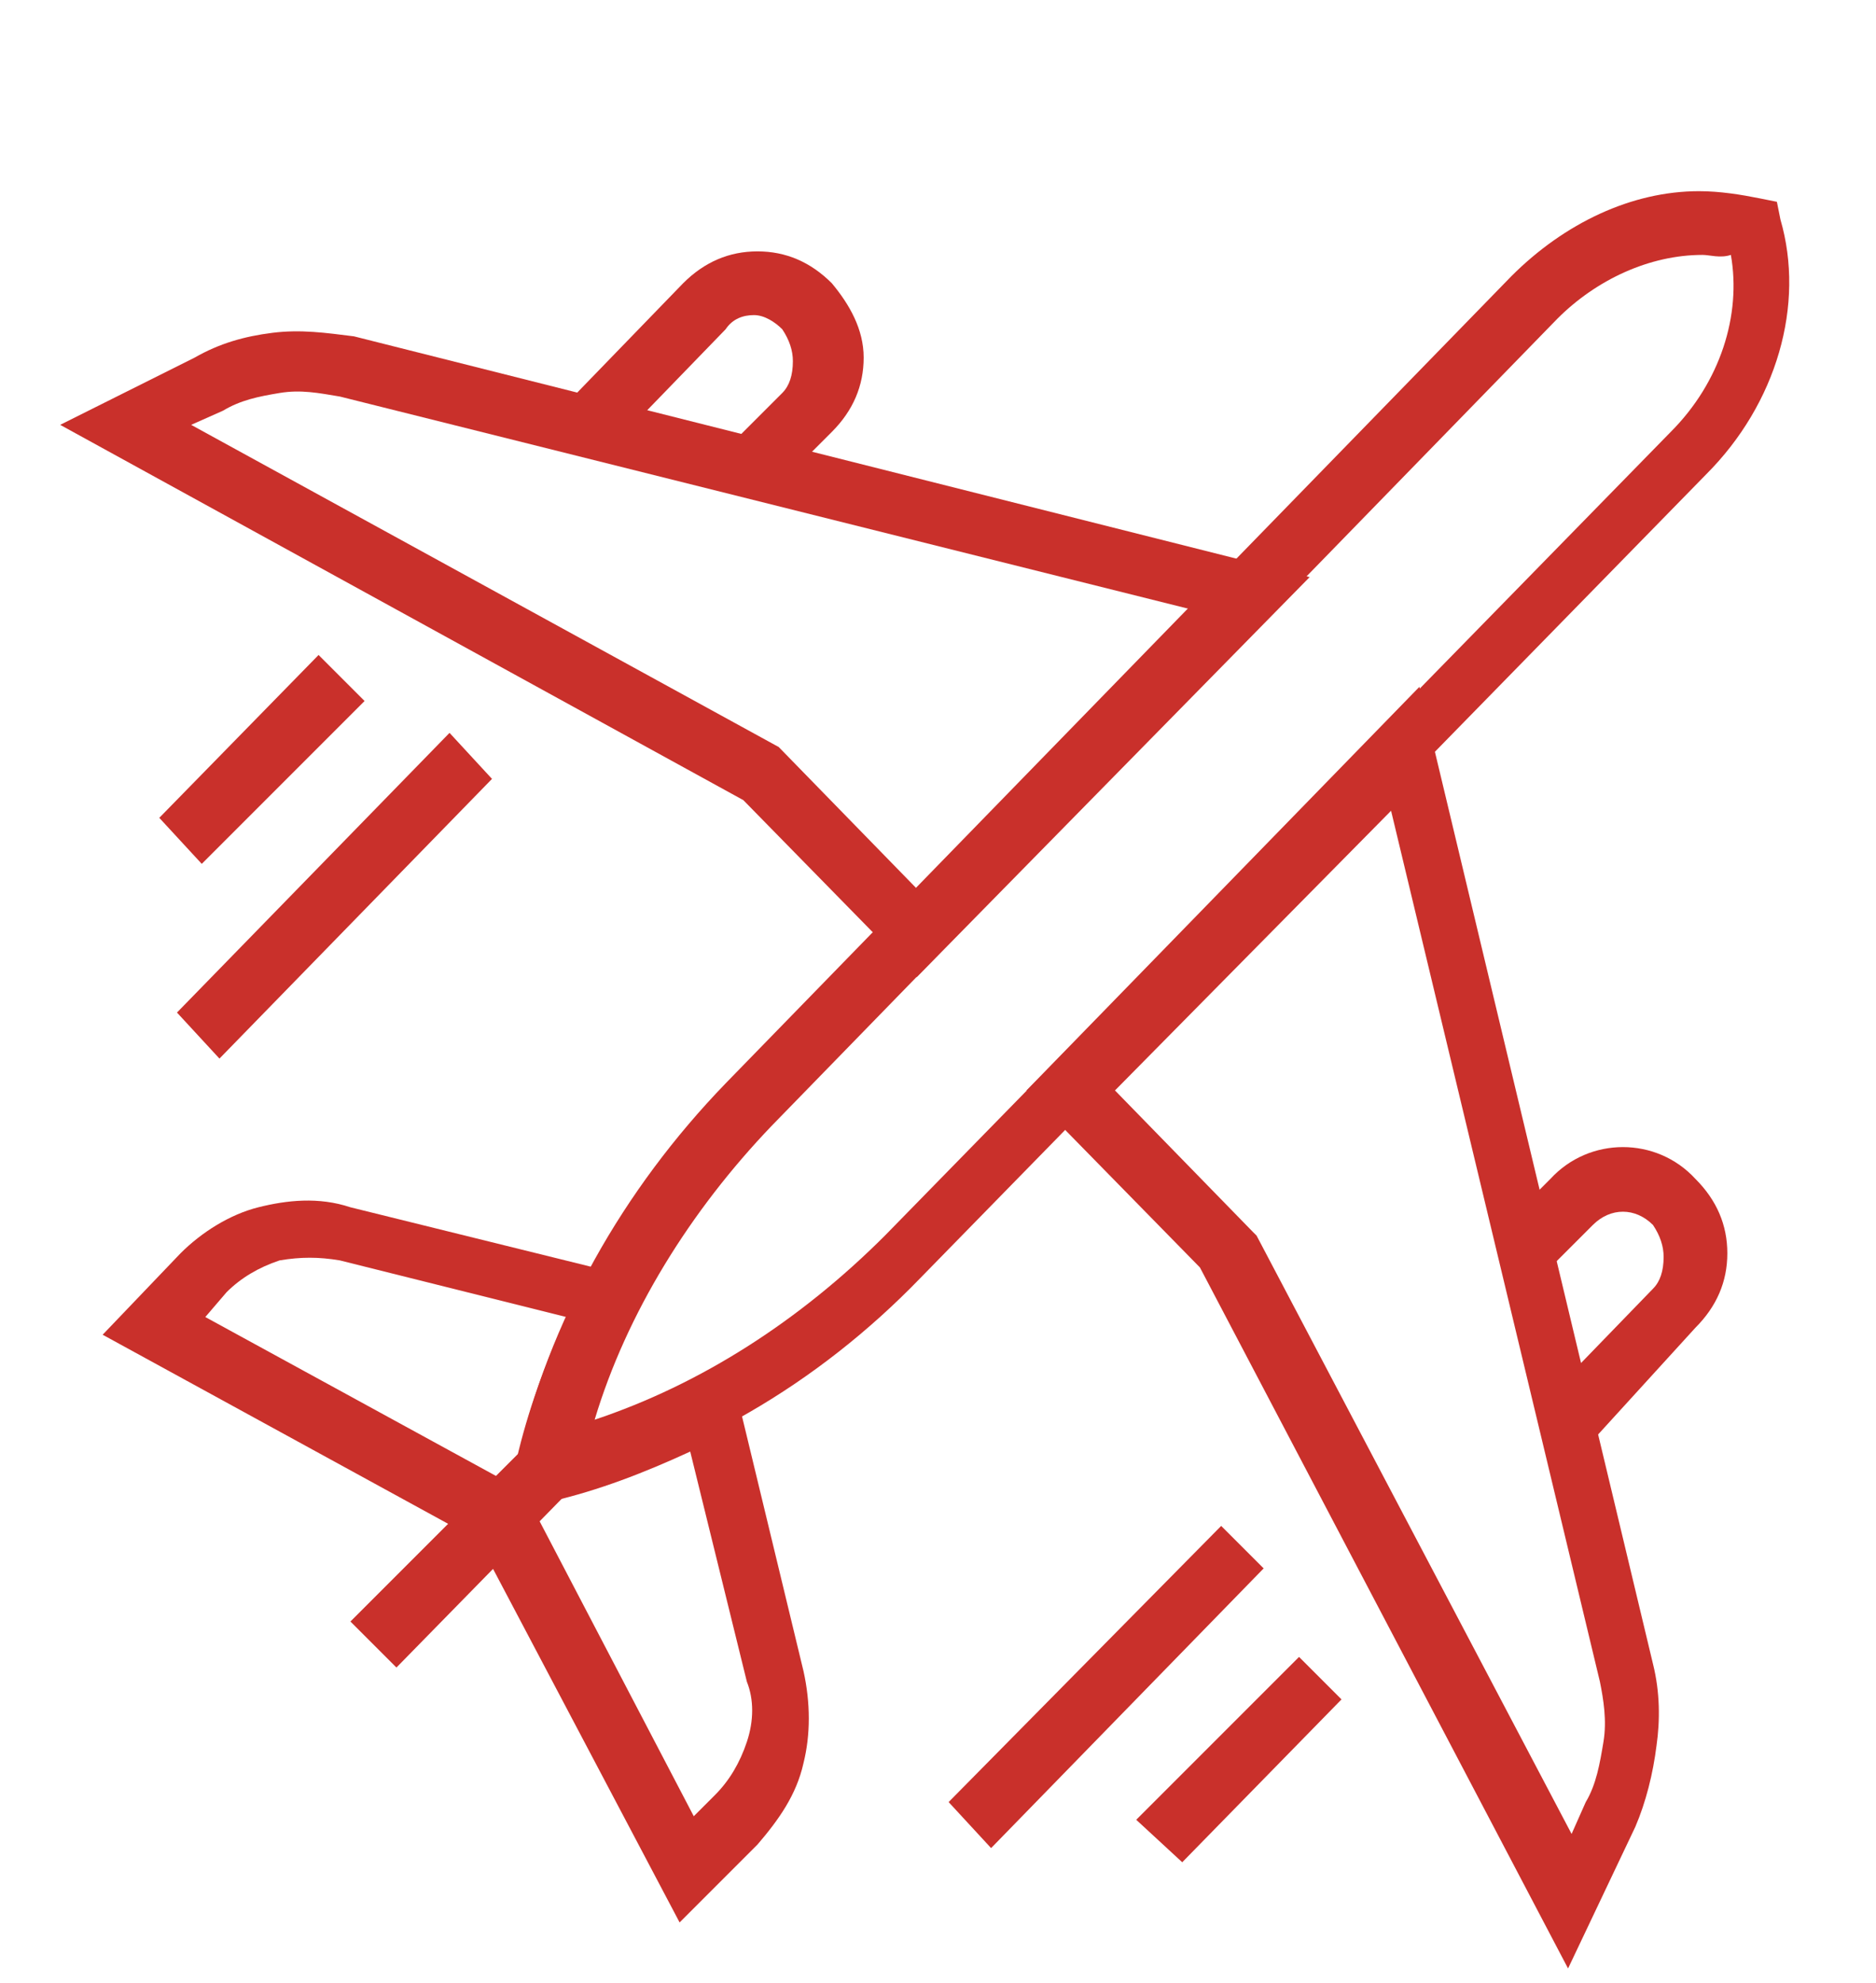 <?xml version="1.0" encoding="UTF-8"?> <!-- Generator: Adobe Illustrator 19.0.0, SVG Export Plug-In . SVG Version: 6.00 Build 0) --> <svg xmlns="http://www.w3.org/2000/svg" xmlns:xlink="http://www.w3.org/1999/xlink" version="1.1" id="Layer_1" x="0px" y="0px" viewBox="-279 369 53 56" style="enable-background:new -279 369 53 56;" xml:space="preserve"> <style type="text/css"> .st0{fill:#C9302B;} </style> <g> <path class="st0" d="M-259.8,423.3l-5.7-10.8l-10.6-5.8l2.2-2.3c0.6-0.6,1.4-1.1,2.2-1.3c0.8-0.2,1.7-0.3,2.6,0l8.5,2.1l-0.5,1 c-0.5,1-0.9,2.1-1.3,3.1c1-0.3,2-0.8,3-1.3l1-0.5l2.1,8.7c0.2,0.9,0.2,1.8,0,2.6c-0.2,0.9-0.7,1.6-1.3,2.3L-259.8,423.3z M-264,411.5l4.6,8.8l0.6-0.6c0.4-0.4,0.7-0.9,0.9-1.5c0.2-0.6,0.2-1.2,0-1.7l-1.6-6.5c-1.3,0.6-2.6,1.1-3.9,1.4L-264,411.5z M-273.2,406.2l8.6,4.7l0.2-0.7c0.3-1.3,0.8-2.7,1.4-4l-6.4-1.6c-0.6-0.1-1.1-0.1-1.7,0c-0.6,0.2-1.1,0.5-1.5,0.9L-273.2,406.2z"></path> <g> <path class="st0" d="M-253.1,396.6l-4.9-5l-19.3-10.6l3.8-1.9c0.7-0.4,1.4-0.6,2.2-0.7c0.8-0.1,1.5,0,2.3,0.1l27,6.8L-253.1,396.6 z M-273.6,381l16.6,9.1l3.9,4l7.7-7.9l-24-6c-0.6-0.1-1.1-0.2-1.7-0.1c-0.6,0.1-1.1,0.2-1.6,0.5L-273.6,381z"></path> </g> <g> <path class="st0" d="M-234.7,424.6l-10.4-19.8l-4.9-5l11.1-11.4l6.6,27.6c0.2,0.8,0.2,1.6,0.1,2.3c-0.1,0.8-0.3,1.6-0.6,2.3 L-234.7,424.6z M-247.5,399.8l3.9,4l0.1,0.1l8.9,16.9l0.4-0.9c0.3-0.5,0.4-1.1,0.5-1.7c0.1-0.6,0-1.2-0.1-1.7l-5.9-24.6 L-247.5,399.8z"></path> </g> <path class="st0" d="M-264.7,411.7l0.3-1.4c0.9-4,3-7.7,5.9-10.7l22.2-22.8c1.5-1.5,3.4-2.4,5.3-2.4c0.6,0,1.2,0.1,1.7,0.2l0.5,0.1 l0.1,0.5c0.7,2.4-0.1,5.2-2.1,7.2l-22.2,22.7c-2.9,3-6.5,5.1-10.4,6L-264.7,411.7z M-230.9,376.2c-1.5,0-3,0.7-4.1,1.8l-22.2,22.8 c-2.3,2.4-4.1,5.3-5,8.3c3-1,5.8-2.8,8.2-5.2l22.2-22.7c1.4-1.4,2-3.3,1.7-5C-230.4,376.3-230.7,376.2-230.9,376.2z"></path> <polygon class="st0" points="-264.2,409.9 -263,411.2 -267.8,416.1 -269.1,414.8 "></polygon> <g> <path class="st0" d="M-257.1,382.8l-1.2-1.3l1.4-1.4c0.2-0.2,0.3-0.5,0.3-0.9c0-0.3-0.1-0.6-0.3-0.9c-0.2-0.2-0.5-0.4-0.8-0.4h0 c-0.3,0-0.6,0.1-0.8,0.4l-3.1,3.2l-1.2-1.3l3.1-3.2c0.6-0.6,1.3-0.9,2.1-0.9c0,0,0,0,0,0c0.8,0,1.5,0.3,2.1,0.9 c0.5,0.6,0.9,1.3,0.9,2.1c0,0.8-0.3,1.5-0.9,2.1L-257.1,382.8z"></path> <path class="st0" d="M-234.2,409.9l-1.2-1.3l3.1-3.2c0.2-0.2,0.3-0.5,0.3-0.9c0-0.3-0.1-0.6-0.3-0.9c-0.5-0.5-1.2-0.5-1.7,0 l-1.4,1.4l-1.2-1.3l1.4-1.4c1.1-1.2,3-1.2,4.1,0c0.6,0.6,0.9,1.3,0.9,2.1c0,0.8-0.3,1.5-0.9,2.1L-234.2,409.9z"></path> </g> <g> <polygon class="st0" points="-266.3,389.7 -265.1,391 -272.8,398.9 -274,397.6 "></polygon> <polygon class="st0" points="-270,387.5 -268.7,388.8 -273.3,393.4 -274.5,392.1 "></polygon> </g> <g> <polygon class="st0" points="-244.5,412.1 -243.3,413.3 -251,421.2 -252.2,419.9 "></polygon> <polygon class="st0" points="-242.3,415.8 -241.1,417 -245.6,421.6 -246.9,420.4 "></polygon> </g> </g> </svg> 